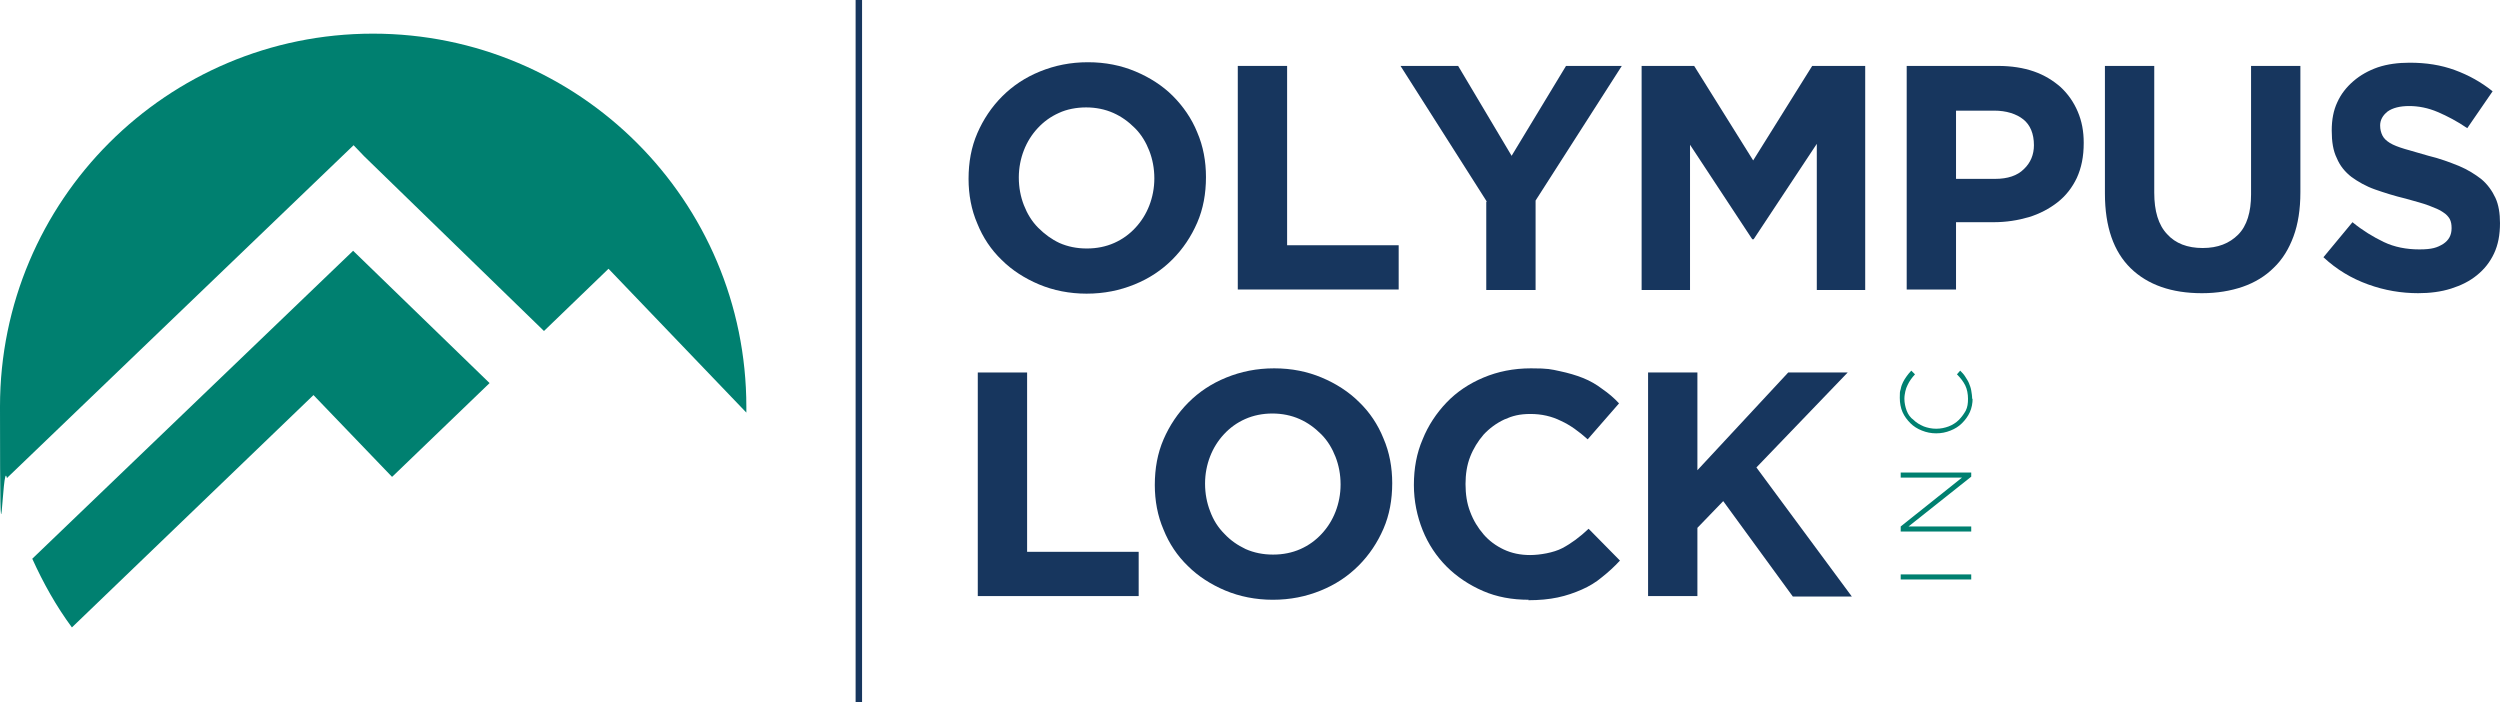 <?xml version="1.0" encoding="UTF-8"?>
<svg id="Layer_1" xmlns="http://www.w3.org/2000/svg" version="1.1" viewBox="0 0 542.3 152.3">
  <!-- Generator: Adobe Illustrator 29.0.1, SVG Export Plug-In . SVG Version: 2.1.0 Build 192)  -->
  <defs>
    <style>
      .st0 {
        fill: #008070;
      }

      .st1 {
        fill: #17365e;
      }
    </style>
  </defs>
  <g>
    <g>
      <path class="st1" d="M235.7,63.7c-3.7,0-7.2-.7-10.3-2-3.1-1.3-5.9-3.1-8.1-5.3-2.3-2.2-4.1-4.9-5.3-7.9-1.3-3-1.9-6.3-1.9-9.7h0c0-3.6.6-6.9,1.9-9.9,1.3-3,3.1-5.7,5.4-8,2.3-2.3,5-4.1,8.2-5.4,3.2-1.3,6.6-2,10.4-2s7.2.7,10.3,2c3.1,1.3,5.9,3.1,8.1,5.3s4.1,4.9,5.3,7.9c1.3,3,1.9,6.3,1.9,9.7h0c0,3.6-.6,6.9-1.9,9.9-1.3,3-3.1,5.7-5.4,8-2.3,2.3-5,4.1-8.2,5.4-3.2,1.3-6.6,2-10.4,2ZM235.8,53.9c2.1,0,4.1-.4,5.9-1.2,1.8-.8,3.3-1.9,4.6-3.3,1.3-1.4,2.3-3,3-4.8.7-1.8,1.1-3.8,1.1-5.9h0c0-2.2-.4-4.2-1.1-6-.7-1.8-1.7-3.5-3.1-4.9s-2.9-2.5-4.7-3.3c-1.8-.8-3.8-1.2-5.9-1.2s-4.2.4-5.9,1.2c-1.8.8-3.3,1.9-4.6,3.3-1.3,1.4-2.3,3-3,4.8-.7,1.8-1.1,3.8-1.1,5.9h0c0,2.2.4,4.2,1.1,6,.7,1.8,1.7,3.5,3.1,4.9s2.9,2.5,4.6,3.3c1.8.8,3.8,1.2,5.9,1.2Z"/>
      <path class="st1" d="M268.5,14.3h10.7v38.9h24.2v9.6h-34.9V14.3Z"/>
      <path class="st1" d="M322.5,43.7l-18.7-29.4h12.5l11.6,19.5,11.8-19.5h12.1l-18.7,29.2v19.4h-10.7v-19.1Z"/>
      <path class="st1" d="M356,14.3h11.5l12.8,20.5,12.8-20.5h11.5v48.6h-10.5v-31.7l-13.7,20.7h-.3l-13.5-20.5v31.5h-10.5V14.3Z"/>
      <path class="st1" d="M413.6,14.3h19.8c2.9,0,5.5.4,7.8,1.2,2.3.8,4.2,2,5.8,3.4,1.6,1.5,2.8,3.2,3.7,5.3.9,2.1,1.3,4.3,1.3,6.8h0c0,3-.5,5.4-1.5,7.6-1,2.1-2.4,3.9-4.2,5.3-1.8,1.4-3.9,2.5-6.2,3.2-2.4.7-4.9,1.1-7.7,1.1h-8.1v14.6h-10.7V14.3h0ZM432.8,38.8c2.7,0,4.8-.7,6.2-2.1,1.5-1.4,2.2-3.2,2.2-5.2h0c0-2.5-.8-4.4-2.3-5.6-1.5-1.2-3.7-1.9-6.3-1.9h-8.3v14.8h8.5Z"/>
      <path class="st1" d="M477.6,63.6c-6.5,0-11.7-1.8-15.4-5.4-3.7-3.6-5.6-9-5.6-16.2V14.3h10.7v27.5c0,4,.9,7,2.8,9,1.8,2,4.4,3,7.7,3s5.8-1,7.7-2.9,2.8-4.9,2.8-8.7V14.3h10.7v27.4c0,3.7-.5,6.9-1.5,9.6-1,2.7-2.4,5-4.3,6.8-1.8,1.8-4.1,3.2-6.7,4.1-2.6.9-5.6,1.4-8.8,1.4Z"/>
      <path class="st1" d="M524.6,63.6c-3.7,0-7.3-.6-10.9-1.9-3.6-1.3-6.8-3.2-9.7-5.9l6.3-7.6c2.2,1.8,4.5,3.2,6.8,4.3,2.3,1.1,4.9,1.6,7.7,1.6s3.9-.4,5.2-1.2c1.2-.8,1.8-1.9,1.8-3.4h0c0-.8-.1-1.4-.4-2-.3-.5-.7-1-1.5-1.5-.7-.5-1.7-.9-3-1.4-1.3-.5-2.9-.9-5-1.5-2.5-.6-4.7-1.3-6.7-2-2-.7-3.7-1.7-5.1-2.7-1.4-1.1-2.5-2.4-3.2-4.1-.8-1.6-1.1-3.6-1.1-6h0c0-2.4.4-4.4,1.2-6.1.8-1.8,2-3.3,3.5-4.6,1.5-1.3,3.3-2.3,5.3-3,2.1-.7,4.4-1,6.9-1,3.6,0,6.8.5,9.8,1.6,3,1.1,5.7,2.6,8.2,4.6l-5.5,8c-2.2-1.5-4.3-2.6-6.4-3.5-2.1-.9-4.2-1.3-6.2-1.3s-3.6.4-4.7,1.2c-1,.8-1.6,1.8-1.6,3h0c0,.9.2,1.6.5,2.2.3.6.8,1.1,1.6,1.6.8.5,1.9.9,3.2,1.3,1.4.4,3.1.9,5.2,1.5,2.5.6,4.6,1.4,6.6,2.2,1.9.8,3.5,1.8,4.9,2.9,1.3,1.1,2.3,2.5,3,4s1,3.4,1,5.5h0c0,2.5-.4,4.7-1.3,6.6s-2.1,3.4-3.7,4.7c-1.6,1.3-3.4,2.2-5.6,2.9-2.2.7-4.6,1-7.2,1Z"/>
    </g>
    <g>
      <path class="st1" d="M212.1,80.8h10.7v38.9h24.2v9.6h-34.9v-48.6Z"/>
      <path class="st1" d="M276.1,130.1c-3.7,0-7.2-.7-10.3-2-3.1-1.3-5.9-3.1-8.1-5.3-2.3-2.2-4.1-4.9-5.3-7.9-1.3-3-1.9-6.3-1.9-9.7h0c0-3.6.6-6.9,1.9-9.9,1.3-3,3.1-5.7,5.4-8,2.3-2.3,5-4.1,8.2-5.4,3.2-1.3,6.6-2,10.4-2s7.2.7,10.3,2,5.9,3.1,8.1,5.3c2.3,2.2,4.1,4.9,5.3,7.9,1.3,3,1.9,6.3,1.9,9.7h0c0,3.6-.6,6.9-1.9,9.9-1.3,3-3.1,5.7-5.4,8s-5,4.1-8.2,5.4c-3.2,1.3-6.6,2-10.4,2ZM276.2,120.3c2.1,0,4.1-.4,5.9-1.2,1.8-.8,3.3-1.9,4.6-3.3,1.3-1.4,2.3-3,3-4.8.7-1.8,1.1-3.8,1.1-5.9h0c0-2.2-.4-4.2-1.1-6-.7-1.8-1.7-3.5-3.1-4.9s-2.9-2.5-4.7-3.3c-1.8-.8-3.8-1.2-5.9-1.2s-4.1.4-5.9,1.2c-1.8.8-3.3,1.9-4.6,3.3-1.3,1.4-2.3,3-3,4.8-.7,1.8-1.1,3.8-1.1,5.9h0c0,2.2.4,4.2,1.1,6,.7,1.9,1.7,3.5,3.1,4.9,1.3,1.4,2.9,2.5,4.6,3.3,1.8.8,3.8,1.2,5.9,1.2Z"/>
      <path class="st1" d="M331.6,130.1c-3.6,0-6.9-.6-9.9-1.9s-5.7-3.1-7.9-5.3c-2.2-2.2-4-4.9-5.2-7.9s-1.9-6.3-1.9-9.8h0c0-3.6.6-6.9,1.9-9.9,1.2-3,3-5.7,5.2-8,2.2-2.3,4.9-4.1,8-5.4,3.1-1.3,6.5-2,10.3-2s4.3.2,6.2.6c1.9.4,3.6.9,5.1,1.5,1.5.6,2.9,1.4,4.2,2.4,1.3.9,2.5,1.9,3.6,3.1l-6.8,7.8c-1.9-1.7-3.8-3.1-5.8-4-2-1-4.2-1.5-6.6-1.5s-3.9.4-5.7,1.2c-1.7.8-3.2,1.9-4.5,3.3-1.2,1.4-2.2,3-2.9,4.8-.7,1.8-1,3.8-1,5.9h0c0,2.2.3,4.2,1,6,.7,1.9,1.7,3.5,2.9,4.9,1.2,1.4,2.7,2.5,4.4,3.3,1.7.8,3.6,1.2,5.7,1.2s5.1-.5,7-1.5,3.8-2.4,5.7-4.2l6.8,6.9c-1.2,1.3-2.5,2.5-3.9,3.6-1.3,1.1-2.8,2-4.4,2.7s-3.3,1.3-5.2,1.7c-1.9.4-4,.6-6.4.6Z"/>
      <path class="st1" d="M357.5,80.8h10.7v21.2l19.7-21.2h12.9l-19.8,20.6,20.7,28h-12.8l-15.1-20.7-5.6,5.8v14.8h-10.7v-48.6h0Z"/>
    </g>
    <g>
      <path class="st0" d="M412.3,125.7v-1.1h15.3v1.1h-15.3Z"/>
      <path class="st0" d="M412.3,115.3v-1.1l13.3-10.6h-13.3v-1.1h15.3v.9l-13.6,10.8h13.6v1.1h-15.3Z"/>
      <path class="st0" d="M427.9,86.4c0,1.1-.2,2.1-.6,3-.4.9-1,1.7-1.7,2.4-.7.7-1.5,1.2-2.5,1.6s-2,.6-3.1.6h0c-1.1,0-2.1-.2-3.1-.6s-1.8-.9-2.5-1.6-1.3-1.5-1.7-2.4c-.4-.9-.6-2-.6-3.1s0-1.3.2-1.9c.1-.6.3-1.1.5-1.5s.5-.9.8-1.3c.3-.4.6-.8,1-1.2l.8.8c-.3.3-.6.7-.9,1.1-.3.4-.5.8-.7,1.2-.2.4-.4.9-.5,1.4-.1.5-.2,1-.2,1.6,0,.9.2,1.8.5,2.6s.8,1.5,1.5,2c.6.6,1.3,1,2.2,1.4.8.3,1.7.5,2.7.5h0c1,0,1.9-.2,2.7-.5.8-.3,1.6-.8,2.2-1.4.6-.6,1.1-1.3,1.5-2,.4-.8.5-1.6.5-2.6s-.2-2.1-.6-2.9c-.4-.8-1-1.6-1.8-2.4l.7-.8c.4.4.8.8,1.1,1.3s.6.9.8,1.4.4,1,.5,1.6c.1.6.2,1.2.2,1.9Z"/>
    </g>
  </g>
  <rect class="st1" x="185.6" width="1.4" height="152.3"/>
  <g>
    <path class="st0" d="M85.1,103.4l21.1-20.3-29.6-28.7L7,121.2c2.4,5.3,5.2,10.3,8.6,14.9l52.4-50.4,17,17.7Z"/>
    <path class="st0" d="M76.7,31.5l2.3,2.4,39,37.9,14-13.5,29.9,31.2c0-.4,0-.8,0-1.2,0-44.8-36.3-81-81-81S0,43.5,0,88.2s.5,10.5,1.5,15.5L76.7,31.5Z"/>
  </g>
</svg>
